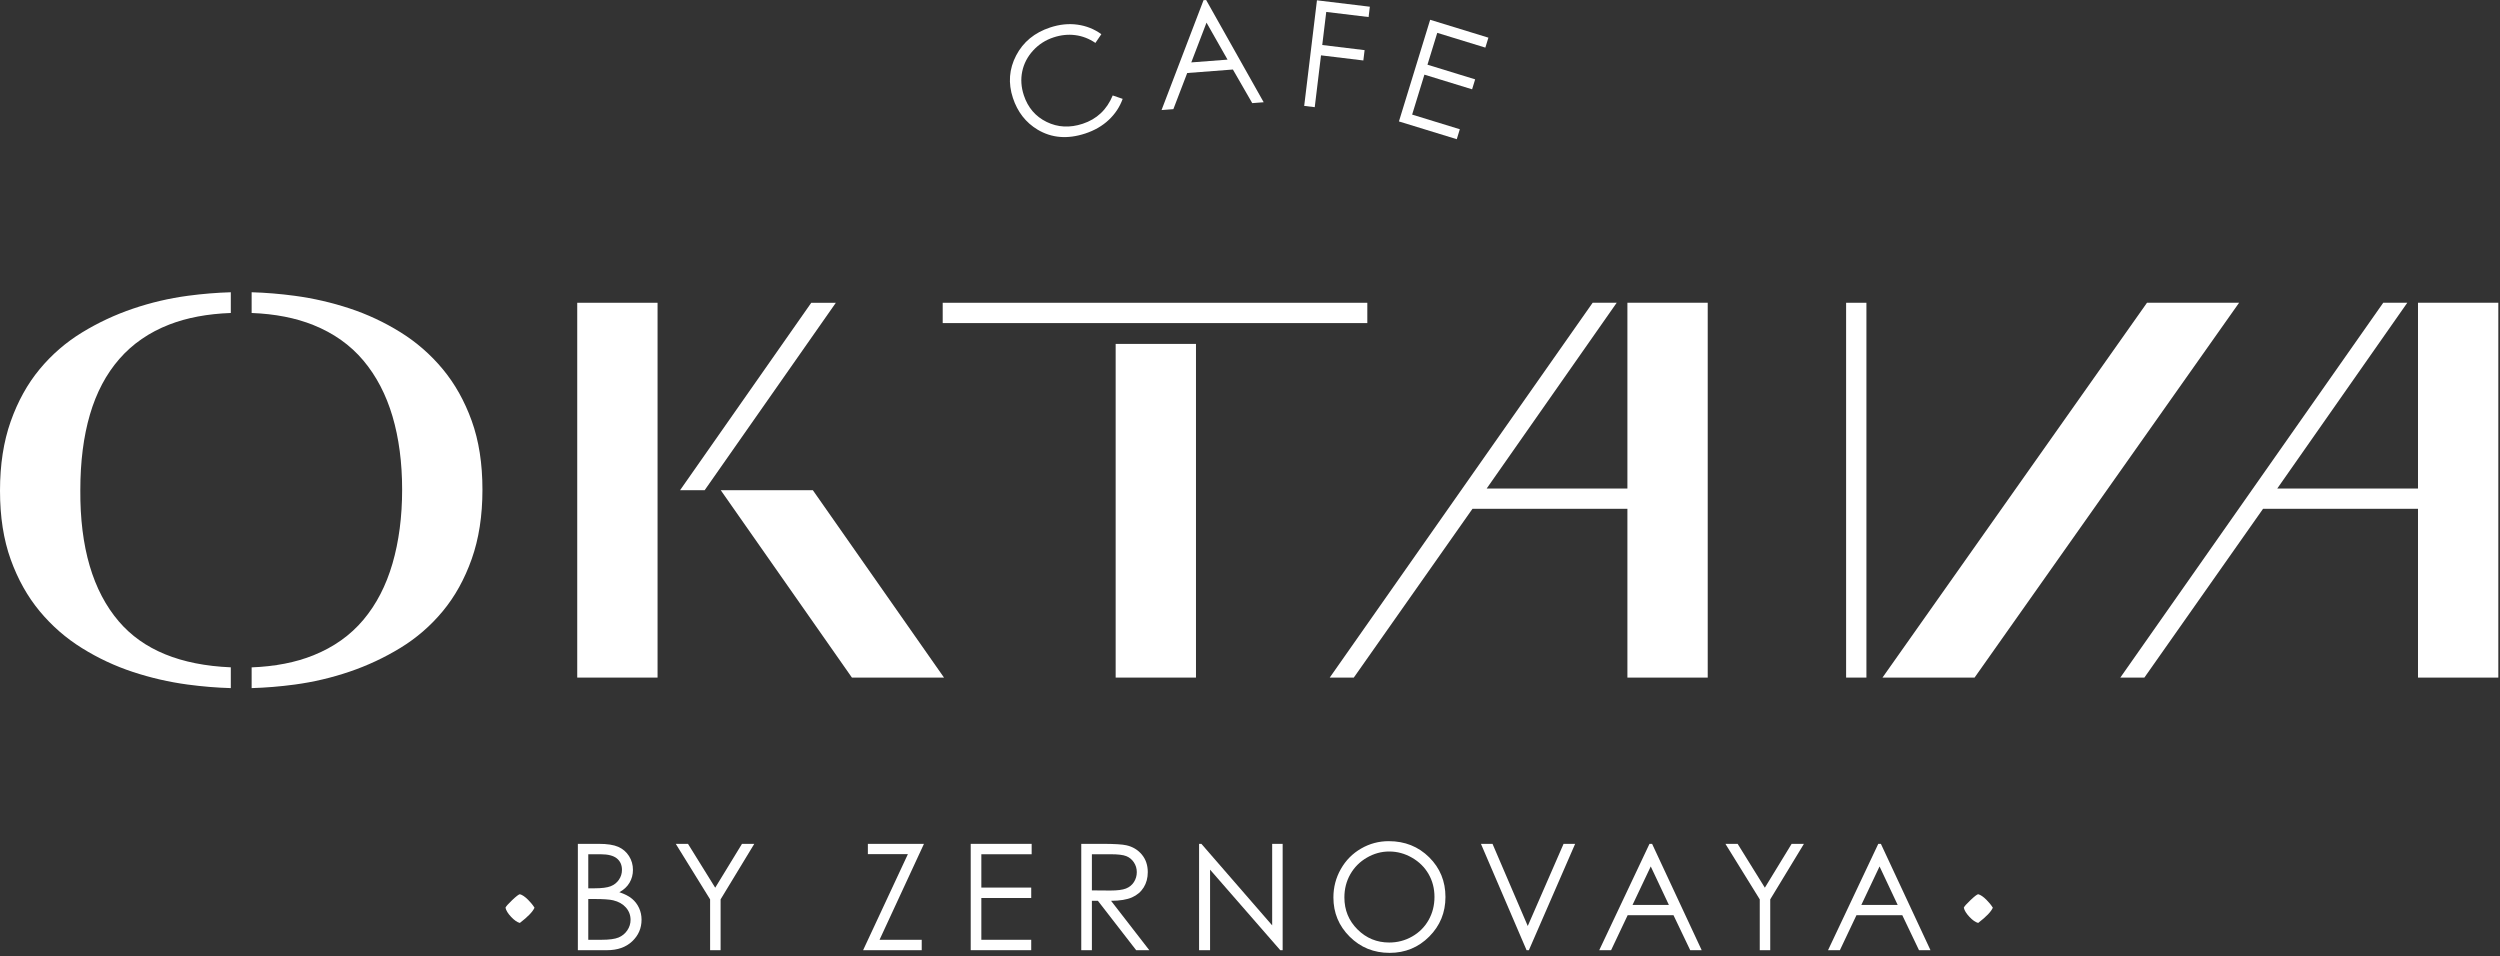 <svg width="625" height="239" viewBox="0 0 625 239" fill="none" xmlns="http://www.w3.org/2000/svg">
<rect x="0" y="0" width="625" height="239" fill="#333333" stroke="none"/>
<path d="M275.337 8.549L273.851 10.731C272.28 9.662 270.603 9.014 268.82 8.785C267.039 8.554 265.227 8.742 263.384 9.349C261.369 10.013 259.664 11.11 258.267 12.645C256.869 14.177 255.968 15.915 255.561 17.857C255.153 19.798 255.287 21.787 255.959 23.825C256.973 26.902 258.877 29.123 261.667 30.487C264.456 31.85 267.46 32.002 270.675 30.941C274.211 29.777 276.712 27.418 278.179 23.863L280.669 24.717C279.939 26.733 278.776 28.49 277.181 29.985C275.588 31.483 273.631 32.613 271.308 33.379C266.891 34.835 262.92 34.513 259.4 32.414C256.441 30.635 254.383 27.993 253.224 24.478C252.007 20.783 252.276 17.246 254.036 13.867C255.796 10.49 258.627 8.159 262.529 6.871C264.885 6.094 267.168 5.858 269.376 6.165C271.583 6.473 273.569 7.266 275.337 8.549Z" fill="white"/>
<path d="M301.629 5.656L297.821 15.601L306.884 14.908L301.629 5.656ZM301.533 -0L315.921 25.562L313.06 25.781L308.225 17.38L296.804 18.252L293.341 27.288L290.387 27.516L300.884 0.048L301.533 -0Z" fill="white"/>
<path d="M329.237 0.08L342.459 1.678L342.149 4.262L331.562 2.984L330.562 11.253L341.149 12.533L340.837 15.117L330.251 13.837L328.686 26.793L326.049 26.476L329.237 0.08Z" fill="white"/>
<path d="M357.538 4.944L372.102 9.416L371.338 11.904L359.314 8.212L356.867 16.177L368.787 19.837L368.024 22.327L356.103 18.663L353.035 28.649L364.956 32.311L364.192 34.799L349.732 30.359L357.538 4.944Z" fill="white"/>
<path d="M133.626 226.924C133.206 227.912 131.984 229.18 129.962 230.736C129.295 230.563 128.567 230.058 127.778 229.219C126.988 228.38 126.519 227.615 126.371 226.924C126.495 226.602 127.05 225.974 128.038 225.036C129.023 224.099 129.666 223.606 129.962 223.555C130.554 223.704 131.246 224.172 132.035 224.96C132.702 225.628 133.231 226.282 133.626 226.924Z" fill="white"/>
<path d="M147.068 224.751V234.946H150.362C152.306 234.946 153.73 234.755 154.636 234.376C155.541 233.995 156.268 233.403 156.818 232.595C157.366 231.787 157.641 230.915 157.641 229.975C157.641 228.794 157.256 227.764 156.482 226.883C155.712 226.006 154.649 225.402 153.298 225.076C152.392 224.86 150.817 224.751 148.572 224.751H147.068ZM147.068 213.563V222.078H148.589C150.437 222.078 151.794 221.903 152.665 221.562C153.534 221.219 154.222 220.675 154.729 219.934C155.237 219.194 155.49 218.371 155.49 217.468C155.49 216.251 155.065 215.296 154.213 214.604C153.361 213.911 152.006 213.563 150.146 213.563H147.068ZM144.465 210.963H149.706C151.816 210.963 153.436 211.212 154.568 211.711C155.701 212.211 156.596 212.979 157.253 214.015C157.909 215.052 158.237 216.203 158.237 217.468C158.237 218.65 157.95 219.724 157.374 220.695C156.798 221.666 155.954 222.451 154.838 223.051C156.22 223.522 157.282 224.072 158.026 224.706C158.772 225.338 159.352 226.103 159.766 227C160.181 227.899 160.388 228.872 160.388 229.922C160.388 232.054 159.608 233.858 158.048 235.332C156.486 236.808 154.394 237.547 151.766 237.547H144.465V210.963Z" fill="white"/>
<path d="M168.943 210.963H171.999L178.803 221.927L185.498 210.963H188.57L180.149 224.842V237.547H177.527V224.842L168.943 210.963Z" fill="white"/>
<path d="M216.967 213.527V210.963H230.991L219.885 234.946H230.431V237.547H215.775L226.977 213.527H216.967Z" fill="white"/>
<path d="M242.678 210.963H257.914V213.563H245.335V221.895H257.806V224.499H245.335V234.946H257.806V237.547H242.678V210.963Z" fill="white"/>
<path d="M272.974 213.562V222.598L277.555 222.634C279.328 222.634 280.64 222.466 281.491 222.13C282.342 221.793 283.006 221.254 283.483 220.512C283.959 219.77 284.198 218.944 284.198 218.029C284.198 217.137 283.956 216.325 283.474 215.596C282.99 214.866 282.358 214.348 281.574 214.033C280.788 213.72 279.484 213.562 277.663 213.562H272.974ZM270.316 210.962H275.614C278.564 210.962 280.566 211.082 281.612 211.324C283.192 211.685 284.475 212.46 285.463 213.646C286.451 214.836 286.944 216.297 286.944 218.037C286.944 219.485 286.606 220.758 285.923 221.856C285.243 222.952 284.27 223.782 283.004 224.344C281.74 224.905 279.992 225.19 277.764 225.202L287.324 237.545H284.038L274.476 225.202H272.974V237.545H270.316V210.962Z" fill="white"/>
<path d="M299.77 237.547V210.963H300.35L318.043 231.342V210.963H320.663V237.547H320.067L302.518 217.415V237.547H299.77Z" fill="white"/>
<path d="M347.304 212.875C345.336 212.875 343.472 213.389 341.71 214.415C339.948 215.439 338.572 216.819 337.581 218.557C336.593 220.293 336.097 222.229 336.097 224.363C336.097 227.522 337.193 230.19 339.384 232.367C341.573 234.545 344.213 235.63 347.304 235.63C349.368 235.63 351.276 235.13 353.032 234.129C354.789 233.13 356.158 231.761 357.142 230.025C358.125 228.289 358.618 226.358 358.618 224.234C358.618 222.125 358.125 220.217 357.142 218.511C356.158 216.806 354.773 215.439 352.988 214.415C351.202 213.389 349.306 212.875 347.304 212.875ZM347.186 210.291C351.213 210.291 354.582 211.635 357.296 214.323C360.008 217.01 361.364 220.318 361.364 224.246C361.364 228.137 360.01 231.438 357.304 234.149C354.597 236.858 351.297 238.217 347.404 238.217C343.46 238.217 340.133 236.867 337.42 234.169C334.708 231.47 333.352 228.203 333.352 224.371C333.352 221.817 333.968 219.449 335.204 217.269C336.44 215.089 338.125 213.381 340.26 212.146C342.393 210.909 344.701 210.291 347.186 210.291" fill="white"/>
<path d="M370.236 210.963H373.128L381.939 231.502L390.894 210.963H393.786L382.219 237.547H381.642L370.236 210.963Z" fill="white"/>
<path d="M412.688 216.609L408.132 226.232H417.221L412.688 216.609ZM413.023 210.962L425.421 237.545H422.552L418.371 228.798H406.917L402.775 237.545H399.811L412.372 210.962H413.023Z" fill="white"/>
<path d="M431.354 210.963H434.41L441.214 221.927L447.908 210.963H450.98L442.559 224.842V237.547H439.938V224.842L431.354 210.963Z" fill="white"/>
<path d="M469.887 216.609L465.331 226.232H474.42L469.887 216.609ZM470.222 210.962L482.62 237.545H479.751L475.57 228.798H464.116L459.974 237.545H457.01L469.571 210.962H470.222Z" fill="white"/>
<path d="M498.208 226.924C497.788 227.912 496.566 229.18 494.544 230.736C493.877 230.563 493.149 230.058 492.36 229.219C491.57 228.38 491.101 227.615 490.953 226.924C491.076 226.602 491.632 225.974 492.62 225.036C493.605 224.099 494.248 223.606 494.544 223.555C495.136 223.704 495.828 224.172 496.617 224.96C497.284 225.628 497.813 226.282 498.208 226.924Z" fill="white"/>
<path d="M180.184 122.546L212.98 169.398H236.004L203.208 122.546H180.184Z" fill="white"/>
<path d="M144.309 169.396H164.389V75.691H144.309V169.396Z" fill="white"/>
<path d="M202.817 75.692L170.02 122.547H176.168L208.964 75.692H202.817Z" fill="white"/>
<path d="M278.914 169.396H298.994V85.978H278.914V169.396Z" fill="white"/>
<path d="M341.829 75.693H235.676V80.772H341.829V75.693Z" fill="white"/>
<path d="M406.852 122.128H371.67L404.174 75.691H398.16L332.434 169.396H338.448L368.114 127.206H406.852V169.396H426.931V75.691H406.852V122.128Z" fill="white"/>
<path d="M461.527 169.396H466.605V75.691H461.527V169.396Z" fill="white"/>
<path d="M536.748 75.691L470.619 169.396H493.643L559.772 75.691H536.748Z" fill="white"/>
<path d="M604.499 75.691V122.128H569.316L601.82 75.691H595.808L530.08 169.396H536.095L565.76 127.206H604.499V169.396H624.579V75.691H604.499Z" fill="white"/>
<path d="M117.93 105.21C116.143 100.257 113.73 95.953 110.693 92.291C107.657 88.634 104.127 85.554 100.107 83.055C96.088 80.557 91.844 78.57 87.376 77.098C82.907 75.627 78.353 74.579 73.707 73.953C69.992 73.455 66.395 73.163 62.91 73.063V78.246C68.767 78.474 73.915 79.479 78.347 81.262C83.427 83.306 87.591 86.263 90.844 90.133C94.094 94.002 96.522 98.655 98.126 104.089C99.729 109.523 100.533 115.631 100.533 122.414C100.533 129.197 99.729 135.351 98.126 140.873C96.522 146.395 94.094 151.09 90.844 154.957C87.591 158.829 83.427 161.785 78.347 163.827C73.915 165.613 68.767 166.617 62.91 166.843V172.027C66.395 171.927 69.992 171.637 73.707 171.138C78.353 170.511 82.907 169.442 87.376 167.923C91.844 166.407 96.088 164.423 100.107 161.969C104.127 159.514 107.657 156.459 110.693 152.798C113.73 149.139 116.143 144.789 117.93 139.747C119.717 134.705 120.611 128.927 120.611 122.411C120.611 115.897 119.717 110.163 117.93 105.21Z" fill="white"/>
<path d="M57.701 166.831C45.127 166.303 35.792 162.478 29.701 155.35C23.196 147.742 19.989 136.809 20.08 122.546C20.08 115.417 20.88 109.11 22.485 103.633C24.088 98.155 26.539 93.523 29.835 89.741C33.132 85.958 37.296 83.09 42.331 81.133C46.723 79.425 51.847 78.462 57.701 78.245V73.063C54.215 73.165 50.619 73.455 46.904 73.953C42.257 74.579 37.701 75.65 33.233 77.167C28.767 78.685 24.524 80.67 20.504 83.123C16.484 85.578 12.953 88.634 9.916 92.293C6.879 95.954 4.465 100.303 2.68 105.343C0.893 110.387 0 116.166 0 122.679C0 129.195 0.893 134.929 2.68 139.881C4.465 144.834 6.879 149.139 9.916 152.798C12.953 156.459 16.484 159.538 20.504 162.034C24.524 164.535 28.767 166.521 33.233 167.991C37.701 169.463 42.257 170.511 46.904 171.138C50.619 171.637 54.215 171.927 57.701 172.027V166.831Z" fill="white"/>
</svg>

